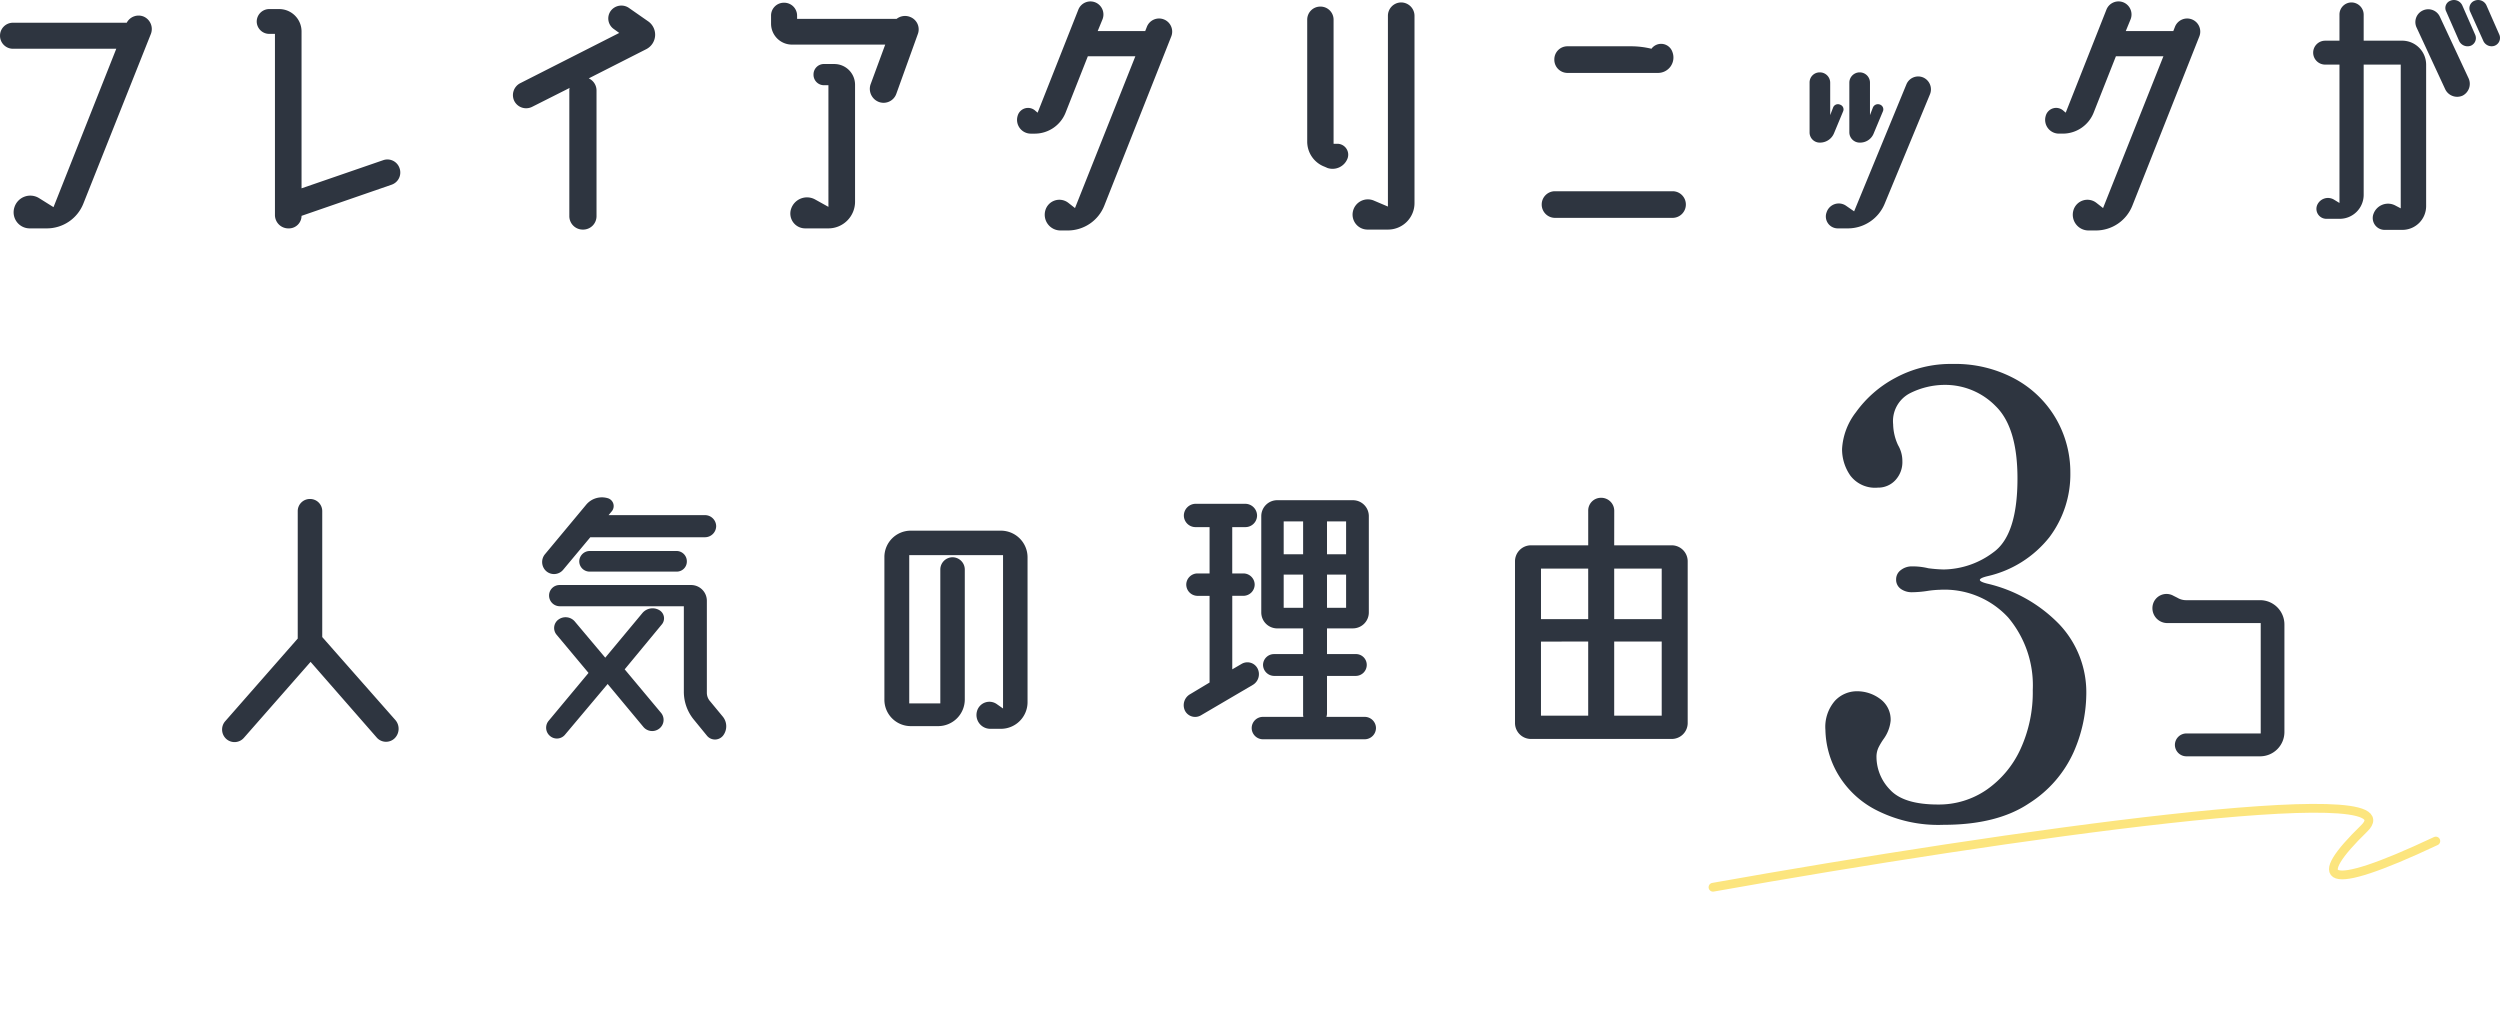 <svg xmlns="http://www.w3.org/2000/svg" width="284.415" height="115.586" viewBox="0 0 284.415 115.586">
  <g id="img-recommend-ttl" transform="translate(-64.26 -21497.285)">
    <g id="グループ_16777" data-name="グループ 16777" transform="translate(-65.55 20468.621)">
      <g id="グループ_14920" data-name="グループ 14920" transform="translate(120.84 1037.02)">
        <path id="最短距離で_なりたいジブン_へ" data-name="最短距離で、 「なりたいジブン」へ" d="M-63.852.646A1.407,1.407,0,0,1-65.858.578l-7.548-8.636L-80.988.578a1.411,1.411,0,0,1-2.006.136,1.441,1.441,0,0,1-.136-2.006l8.262-9.418V-25.194a1.379,1.379,0,0,1,1.394-1.394,1.379,1.379,0,0,1,1.394,1.394V-10.88l8.33,9.452A1.523,1.523,0,0,1-63.852.646ZM-44.676-18.53a1.351,1.351,0,0,1-1.9.17,1.39,1.39,0,0,1-.17-1.938l4.726-5.678a2.329,2.329,0,0,1,2.38-.714.932.932,0,0,1,.476,1.53l-.34.408h10.982a1.277,1.277,0,0,1,1.258,1.258,1.277,1.277,0,0,1-1.258,1.258H-41.582Zm3.026-2.142h9.894a1.176,1.176,0,0,1,1.156,1.19,1.146,1.146,0,0,1-1.156,1.156H-41.65a1.176,1.176,0,0,1-1.19-1.156A1.2,1.2,0,0,1-41.65-20.672Zm7.922,6.732a1.076,1.076,0,0,1,.272,1.632l-4.216,5.1,4.148,4.964a1.251,1.251,0,0,1-.2,1.768,1.305,1.305,0,0,1-1.836-.2L-39.61-5.542-44.438.2a1.2,1.2,0,0,1-1.734.17,1.227,1.227,0,0,1-.17-1.7L-41.786-6.8l-3.638-4.352a1.185,1.185,0,0,1,.238-1.734,1.377,1.377,0,0,1,1.87.272l3.434,4.08,4.216-5.066A1.516,1.516,0,0,1-33.728-13.94Zm7.208,12.1A1.738,1.738,0,0,1-26.486.34a1.176,1.176,0,0,1-1.8.034l-1.5-1.836a4.987,4.987,0,0,1-1.156-3.2v-9.724H-45.05a1.219,1.219,0,0,1-1.224-1.224A1.191,1.191,0,0,1-45.05-16.8h14.926a1.792,1.792,0,0,1,1.8,1.8V-4.522a1.461,1.461,0,0,0,.374.952ZM5.134-22.984A3.033,3.033,0,0,1,8.16-19.958v16.49A3.033,3.033,0,0,1,5.134-.442H3.91a1.573,1.573,0,0,1-1.5-2.006A1.462,1.462,0,0,1,4.692-3.23l.68.476V-20.2H-5.3V-3.332h3.536V-18.564A1.4,1.4,0,0,1-.374-19.958,1.4,1.4,0,0,1,1.02-18.564v14.79A3.033,3.033,0,0,1-2.006-.748H-5.134A3,3,0,0,1-8.126-3.774V-19.958a3,3,0,0,1,2.992-3.026ZM34.306-7.344a1.416,1.416,0,0,1-.51,1.9L27.88-1.972a1.3,1.3,0,0,1-1.8-.51,1.439,1.439,0,0,1,.578-1.9l2.21-1.326v-9.86h-1.36a1.291,1.291,0,0,1-1.292-1.292,1.285,1.285,0,0,1,1.292-1.258h1.36v-5.27h-1.6a1.328,1.328,0,0,1-1.326-1.326,1.35,1.35,0,0,1,1.326-1.326h5.678a1.35,1.35,0,0,1,1.326,1.326,1.328,1.328,0,0,1-1.326,1.326h-1.5v5.27h1.258A1.285,1.285,0,0,1,34-16.864a1.291,1.291,0,0,1-1.292,1.292H31.45v8.364L32.5-7.82A1.3,1.3,0,0,1,34.306-7.344ZM46.512-1.8A1.285,1.285,0,0,1,47.8-.544,1.291,1.291,0,0,1,46.512.748H34.918A1.285,1.285,0,0,1,33.66-.544,1.277,1.277,0,0,1,34.918-1.8h4.624a1.275,1.275,0,0,1-.034-.374V-6.46h-3.3a1.277,1.277,0,0,1-1.258-1.258A1.248,1.248,0,0,1,36.21-8.942h3.3v-2.924H36.55a1.814,1.814,0,0,1-1.8-1.8V-24.65a1.814,1.814,0,0,1,1.8-1.8h8.636a1.814,1.814,0,0,1,1.8,1.8v10.982a1.814,1.814,0,0,1-1.8,1.8H42.228v2.924h3.264A1.227,1.227,0,0,1,46.75-7.718,1.255,1.255,0,0,1,45.492-6.46H42.228v4.284a1.222,1.222,0,0,1-.068.374ZM42.228-24.038v3.74H44.4v-3.74Zm0,6.052v3.774H44.4v-3.774ZM37.3-24.038v3.74h2.21v-3.74Zm0,9.826h2.21v-3.774H37.3Zm37.6-7.106h6.562a1.821,1.821,0,0,1,1.8,1.836V-1.088a1.814,1.814,0,0,1-1.8,1.8H65.416a1.814,1.814,0,0,1-1.8-1.8V-19.482a1.821,1.821,0,0,1,1.8-1.836h6.528v-3.944a1.451,1.451,0,0,1,1.462-1.462,1.48,1.48,0,0,1,1.5,1.462Zm5.406,2.652H74.9v5.746h5.406Zm-8.364,0H66.572v5.746h5.372Zm-5.372,8.3v8.432h5.372V-10.37ZM74.9-1.938h5.406V-10.37H74.9Z" transform="translate(117.71 75)" fill="#2e3540"/>
      </g>
    </g>
    <g id="グループ_16778" data-name="グループ 16778" transform="translate(-34.55 20411.621)">
      <g id="グループ_14920-2" data-name="グループ 14920" transform="translate(120.84 1037.02)">
        <path id="最短距離で_なりたいジブン_へ-2" data-name="最短距離で、 「なりたいジブン」へ" d="M-123.42-24.48a1.546,1.546,0,0,1,.85,1.972L-130.254-3.2A4.467,4.467,0,0,1-134.4-.374h-1.938a1.829,1.829,0,0,1-1.768-2.38,1.893,1.893,0,0,1,2.822-1.054l1.632,1.02,7.14-18.02h-11.764a1.48,1.48,0,0,1-1.462-1.5,1.473,1.473,0,0,1,1.462-1.462h12.954A1.526,1.526,0,0,1-123.42-24.48ZM-95.2-5.338-105.434-1.8a1.437,1.437,0,0,1-1.428,1.428h-.068a1.524,1.524,0,0,1-1.53-1.53v-20.6h-.68a1.423,1.423,0,0,1-1.394-1.394,1.43,1.43,0,0,1,1.394-1.428h1.156a2.547,2.547,0,0,1,2.55,2.55V-4.93l9.282-3.2a1.455,1.455,0,0,1,1.87.918A1.468,1.468,0,0,1-95.2-5.338ZM-65.96-23.9a1.85,1.85,0,0,1-.238,3.128l-6.562,3.332a1.519,1.519,0,0,1,.884,1.394v14.28a1.524,1.524,0,0,1-1.53,1.53,1.531,1.531,0,0,1-1.564-1.53v-14.28a.941.941,0,0,1,.034-.306l-4.25,2.142a1.512,1.512,0,0,1-2.04-.646,1.525,1.525,0,0,1,.68-2.04l11.254-5.712-.612-.442a1.465,1.465,0,0,1-.374-2.04,1.512,1.512,0,0,1,2.074-.374Zm29.716-.544a1.511,1.511,0,0,1,.918,1.972l-2.448,6.8a1.538,1.538,0,0,1-1.972.918,1.593,1.593,0,0,1-.952-2.006l1.666-4.522H-49.674a2.38,2.38,0,0,1-2.346-2.38v-.884a1.459,1.459,0,0,1,1.462-1.5,1.467,1.467,0,0,1,1.5,1.5v.34H-37.74A1.554,1.554,0,0,1-36.244-24.446Zm-8.6,5.372a2.358,2.358,0,0,1,2.38,2.346V-3.4A3.033,3.033,0,0,1-45.492-.374h-2.652a1.687,1.687,0,0,1-1.6-2.21,1.906,1.906,0,0,1,2.72-1.088l1.53.85V-16.66H-46a1.191,1.191,0,0,1-1.19-1.224A1.183,1.183,0,0,1-46-19.074ZM-7.31-24.14A1.492,1.492,0,0,1-6.494-22.2L-14.11-2.958A4.467,4.467,0,0,1-18.258-.136h-.85a1.791,1.791,0,0,1-1.7-2.312,1.658,1.658,0,0,1,2.584-.85l.782.612,6.868-17.272H-15.98l-2.55,6.46A3.778,3.778,0,0,1-22-11.152h-.442a1.567,1.567,0,0,1-1.53-2.006,1.227,1.227,0,0,1,2.04-.578l.238.2,4.624-11.7a1.48,1.48,0,0,1,1.938-.85,1.492,1.492,0,0,1,.816,1.938l-.544,1.326h5.406l.2-.51A1.492,1.492,0,0,1-7.31-24.14Zm26.962-1.938a1.524,1.524,0,0,1,1.53,1.53V-3.264A3.011,3.011,0,0,1,18.156-.238H15.844a1.7,1.7,0,0,1-1.666-2.074,1.741,1.741,0,0,1,2.38-1.224l1.6.68V-24.548A1.517,1.517,0,0,1,19.652-26.078ZM12.41-10A1.244,1.244,0,0,1,13.566-8.33a1.823,1.823,0,0,1-2.278,1.088l-.306-.136a3.051,3.051,0,0,1-2.006-2.856V-24.106a1.487,1.487,0,0,1,1.5-1.5,1.487,1.487,0,0,1,1.5,1.5V-10Zm39.644,6.9a1.517,1.517,0,0,1-1.5,1.53h-13.4a1.517,1.517,0,0,1-1.5-1.53,1.509,1.509,0,0,1,1.5-1.5h13.4A1.509,1.509,0,0,1,52.054-3.094Zm-3.91-17.714a1.356,1.356,0,0,1,2.38.374,1.754,1.754,0,0,1-1.666,2.38H38.59a1.5,1.5,0,0,1-1.5-1.53,1.487,1.487,0,0,1,1.5-1.5H45.9A9.885,9.885,0,0,1,48.144-20.808ZM79.05-17.544a1.479,1.479,0,0,1,.782,1.9L74.664-3.162A4.522,4.522,0,0,1,70.516-.374H69.36A1.353,1.353,0,0,1,68.068-2.21a1.454,1.454,0,0,1,2.244-.714l.884.612,5.95-14.45A1.45,1.45,0,0,1,79.05-17.544Zm-7.208,7.412a1.176,1.176,0,0,1-1.19-1.156v-5.678a1.176,1.176,0,0,1,1.19-1.156A1.168,1.168,0,0,1,73-16.966v3.706l.34-.884a.623.623,0,0,1,.816-.306.575.575,0,0,1,.306.782L73.44-11.22A1.657,1.657,0,0,1,71.842-10.132ZM68.918-11.22a1.722,1.722,0,0,1-1.6,1.088,1.155,1.155,0,0,1-1.19-1.156v-5.678a1.146,1.146,0,0,1,1.156-1.156,1.176,1.176,0,0,1,1.19,1.156v3.706l.34-.884a.585.585,0,0,1,.782-.306.565.565,0,0,1,.34.782ZM109.65-24.14a1.492,1.492,0,0,1,.816,1.938L102.85-2.958A4.467,4.467,0,0,1,98.7-.136h-.85a1.791,1.791,0,0,1-1.7-2.312,1.658,1.658,0,0,1,2.584-.85l.782.612,6.868-17.272H100.98L98.43-13.5a3.778,3.778,0,0,1-3.468,2.346H94.52a1.567,1.567,0,0,1-1.53-2.006,1.227,1.227,0,0,1,2.04-.578l.238.2,4.624-11.7a1.48,1.48,0,0,1,1.938-.85,1.492,1.492,0,0,1,.816,1.938l-.544,1.326h5.406l.2-.51A1.492,1.492,0,0,1,109.65-24.14Zm30.736-1.6,1.462,3.332a.936.936,0,0,1-.51,1.258,1.061,1.061,0,0,1-1.326-.578l-1.462-3.332a.877.877,0,0,1,.51-1.224A1.04,1.04,0,0,1,140.386-25.738Zm4.216,3.332a.952.952,0,0,1-.544,1.258,1.035,1.035,0,0,1-1.292-.578l-1.5-3.332a.916.916,0,0,1,.544-1.224,1.04,1.04,0,0,1,1.326.544Zm-6.766-2.04,3.264,7a1.507,1.507,0,0,1-.68,1.972,1.509,1.509,0,0,1-1.972-.714l-3.264-7.038a1.452,1.452,0,0,1,.714-1.938A1.452,1.452,0,0,1,137.836-24.446Zm-4.284,2.72a2.728,2.728,0,0,1,2.72,2.72V-2.924a2.706,2.706,0,0,1-2.72,2.72h-2.006a1.348,1.348,0,0,1-1.258-1.836,1.758,1.758,0,0,1,2.448-.952l.646.34V-19.006h-4.216V-4.182a2.728,2.728,0,0,1-2.72,2.72h-1.53a1.133,1.133,0,0,1-1.054-1.53,1.334,1.334,0,0,1,1.938-.646l.612.374V-19.006H124.78a1.364,1.364,0,0,1-1.36-1.36,1.364,1.364,0,0,1,1.36-1.36h1.632v-2.958a1.372,1.372,0,0,1,1.36-1.394,1.4,1.4,0,0,1,1.394,1.394v2.958Z" transform="translate(117.71 75)" fill="#2e3540"/>
      </g>
    </g>
    <path id="パス_4241" data-name="パス 4241" d="M0,21.221C31.8,9.573,76.7-5.091,71.772,1.746s-3.457,8.287,8.272,0" transform="matrix(0.985, 0.174, -0.174, 0.985, 262.833, 21577.32)" fill="none" stroke="#fce57e" stroke-linecap="round" stroke-linejoin="round" stroke-width="1"/>
    <path id="最短距離で_なりたいジブン_へ-3" data-name="最短距離で、 「なりたいジブン」へ" d="M3.6-27.3q-.84.21-.84.42t.84.42a16.656,16.656,0,0,1,8.19,4.62,11.252,11.252,0,0,1,3.08,7.98A16.779,16.779,0,0,1,13.44-7.315,13.372,13.372,0,0,1,8.365-1.47Q4.725.98-1.365.98A15.523,15.523,0,0,1-9.17-.77a10.7,10.7,0,0,1-4.34-4.235,10.364,10.364,0,0,1-1.3-4.8,4.527,4.527,0,0,1,1.085-3.325,3.419,3.419,0,0,1,2.485-1.085,4.382,4.382,0,0,1,2.66.875,2.9,2.9,0,0,1,1.19,2.485,4.265,4.265,0,0,1-.77,2.03,7.33,7.33,0,0,0-.595.98,2.471,2.471,0,0,0-.245,1.12,5.373,5.373,0,0,0,1.54,3.71Q-5.915-1.33-2-1.33a9.55,9.55,0,0,0,5.53-1.68,11.4,11.4,0,0,0,3.85-4.62,15.449,15.449,0,0,0,1.4-6.72,11.97,11.97,0,0,0-2.8-8.26,9.858,9.858,0,0,0-7.77-3.15,11.409,11.409,0,0,0-1.47.14,12.146,12.146,0,0,1-1.68.14,2.13,2.13,0,0,1-1.3-.385,1.267,1.267,0,0,1-.525-1.085A1.293,1.293,0,0,1-6.23-28a2.007,2.007,0,0,1,1.3-.42,7.491,7.491,0,0,1,1.82.21,15.04,15.04,0,0,0,1.75.14,9.6,9.6,0,0,0,5.67-1.96q2.73-1.96,2.73-8.4,0-5.81-2.485-8.225A8.033,8.033,0,0,0-1.225-49.07a8.878,8.878,0,0,0-3.955.945A3.568,3.568,0,0,0-7.105-44.59a5.873,5.873,0,0,0,.56,2.38,3.55,3.55,0,0,1,.49,1.82,3.007,3.007,0,0,1-.805,2.17,2.652,2.652,0,0,1-1.995.84,3.517,3.517,0,0,1-3.115-1.365,5.228,5.228,0,0,1-.945-3.045,7.507,7.507,0,0,1,1.575-4.165A13.023,13.023,0,0,1-6.9-49.84a13.218,13.218,0,0,1,6.58-1.61A14.236,14.236,0,0,1,6.79-49.735a11.965,11.965,0,0,1,4.655,4.55,12.2,12.2,0,0,1,1.61,6.125,11.9,11.9,0,0,1-2.38,7.315A12.518,12.518,0,0,1,3.6-27.3Z" transform="translate(286.74 21590.141)" fill="#2e3540"/>
    <path id="最短距離で_なりたいジブン_へ-4" data-name="最短距離で、 「なりたいジブン」へ" d="M20.15-19.22a2.765,2.765,0,0,1,2.759,2.759V-4.216A2.765,2.765,0,0,1,20.15-1.457h-8.4a1.31,1.31,0,0,1-1.3-1.3,1.31,1.31,0,0,1,1.3-1.3h8.463V-16.616H9.579a1.694,1.694,0,0,1-1.643-2.077,1.6,1.6,0,0,1,2.356-1.023l.434.217a1.923,1.923,0,0,0,.992.279Z" transform="translate(301.24 21584.785)" fill="#2e3540"/>
  </g>
</svg>
